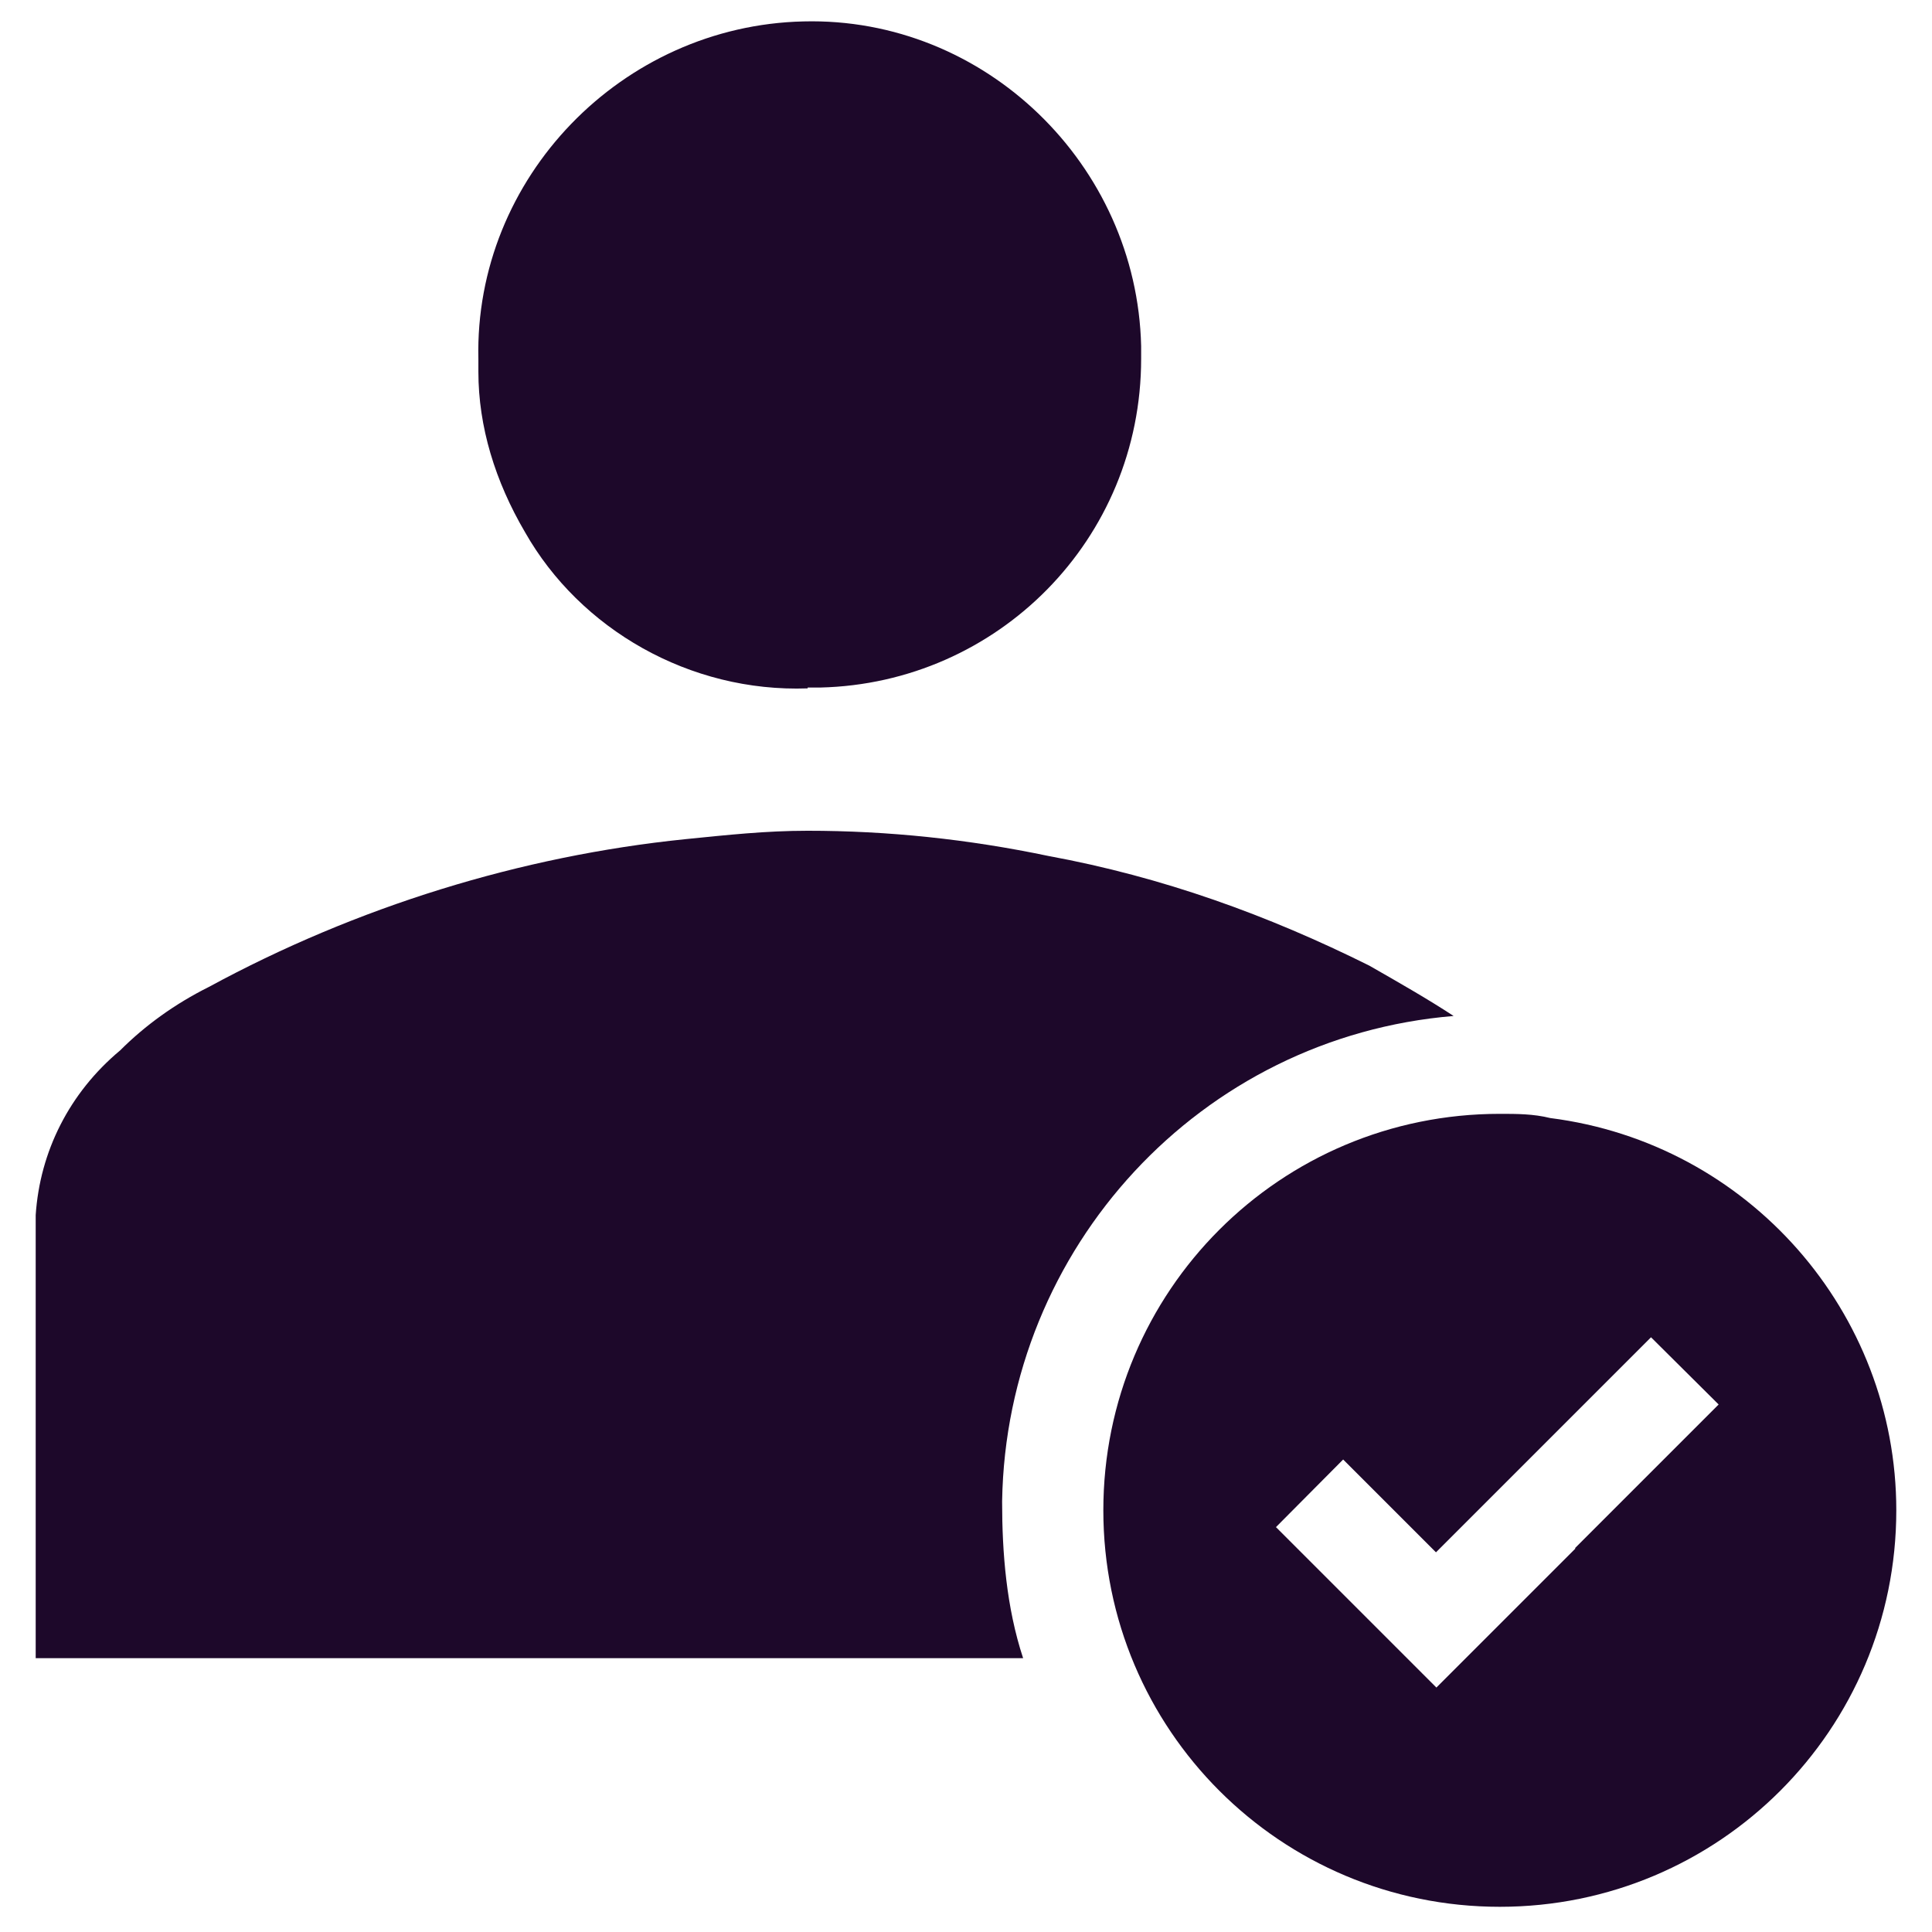 <?xml version="1.0" encoding="UTF-8"?><svg id="Layer_1" xmlns="http://www.w3.org/2000/svg" xmlns:xlink="http://www.w3.org/1999/xlink" viewBox="0 0 46 46"><defs><style>.cls-1{fill:none;}.cls-2{clip-path:url(#clippath);}.cls-3{fill:#1d082a;}.cls-4{clip-path:url(#clippath-1);}.cls-5{clip-path:url(#clippath-2);}</style><clipPath id="clippath"><rect class="cls-1" x=".85" y="18.98" width="33.75" height="21.1"/></clipPath><clipPath id="clippath-1"><rect class="cls-1" x="10.49" y=".5" width="17.08" height="16.47"/></clipPath><clipPath id="clippath-2"><rect class="cls-1" x="25.56" y="26.01" width="19.59" height="19.49"/></clipPath></defs><g id="surface1"><g class="cls-2"><path class="cls-3" d="m23.86,35.76c0,1.2.1,2.51.5,3.72H.85v-10.55c.1-1.51.8-2.91,2.01-3.92.6-.6,1.31-1.11,2.11-1.51,3.52-1.91,7.43-3.12,11.35-3.52,1-.1,1.91-.2,2.91-.2,1.91,0,3.82.2,5.73.6,2.72.5,5.23,1.41,7.64,2.61.7.4,1.4.8,2.01,1.2-6.03.5-10.65,5.52-10.75,11.55"/></g><g class="cls-4"><path class="cls-3" d="m19.23,16.37h.3c4.22-.1,7.64-3.52,7.64-7.83v-.3c-.1-4.32-3.72-7.84-8.04-7.73-4.32.1-7.84,3.72-7.74,8.04v.3c0,1.31.4,2.61,1.11,3.82,1.31,2.31,3.92,3.82,6.73,3.72"/></g><g class="cls-5"><path class="cls-3" d="m36.91,26.62c-.4-.1-.8-.1-1.2-.1-5.23,0-9.44,4.22-9.44,9.44s4.22,9.44,9.44,9.44,9.44-4.22,9.44-9.44c0-4.72-3.52-8.74-8.24-9.34m.6,10.25l-2.51,2.51-.8.8-3.82-3.82,1.6-1.61,2.21,2.21,5.12-5.12,1.61,1.6-3.42,3.42Z"/></g></g></svg>